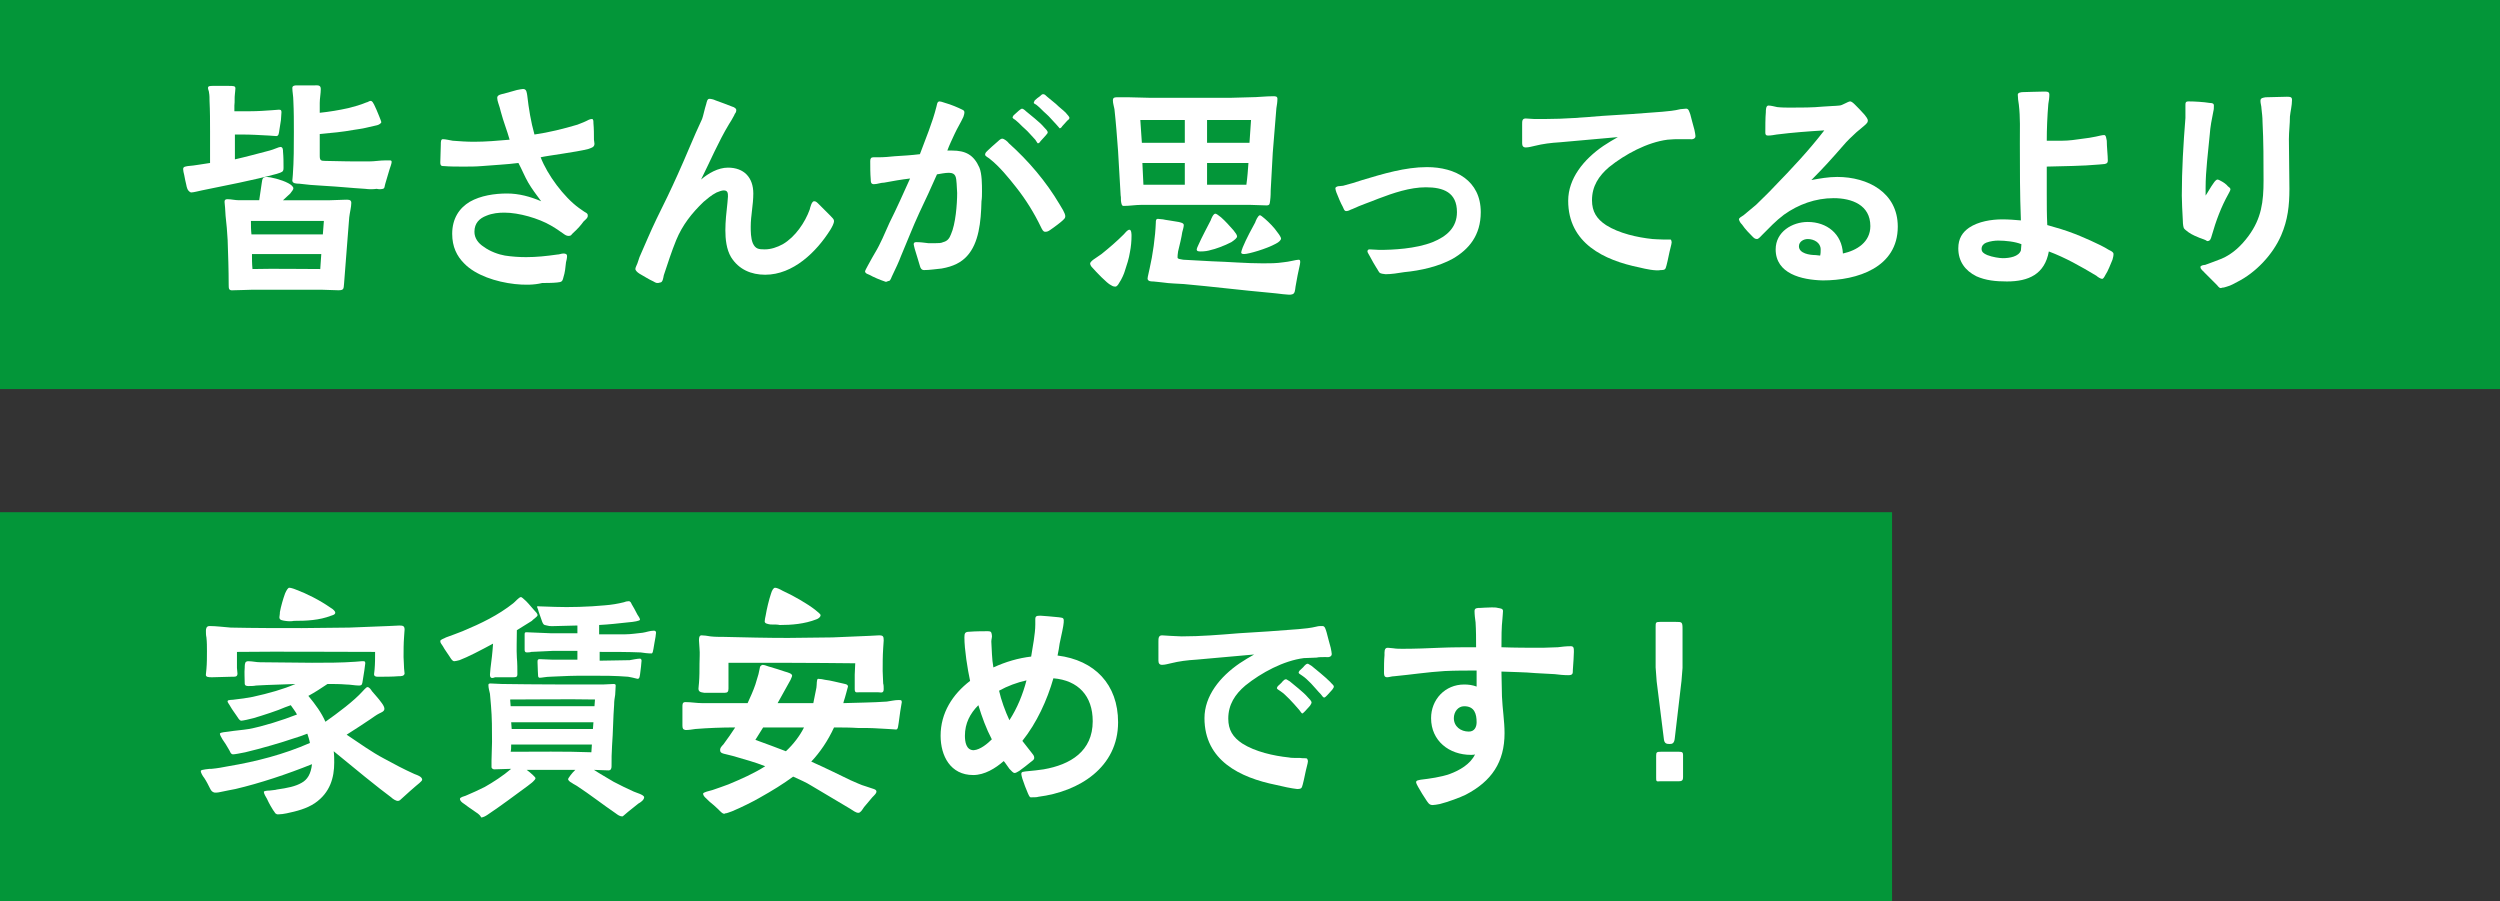 <?xml version="1.0" encoding="utf-8"?>
<!-- Generator: Adobe Illustrator 27.3.1, SVG Export Plug-In . SVG Version: 6.00 Build 0)  -->
<svg version="1.1" id="_レイヤー_2" xmlns="http://www.w3.org/2000/svg" xmlns:xlink="http://www.w3.org/1999/xlink" x="0px"
	 y="0px" viewBox="0 0 483.2 174.2" style="enable-background:new 0 0 483.2 174.2;" xml:space="preserve">
<rect x="0" y="0" width="483.2" height="174.2" fill="#333333" stroke="none"/>
<style type="text/css">
	.st0{fill:#039639;}
	.st1{fill:#FFFFFF;}
</style>
<g id="_レイヤー_1-2">
	<g>
		<rect class="st0" width="483.2" height="75.2"/>
		<rect y="99" class="st0" width="365.7" height="75.2"/>
		<g>
			<path class="st1" d="M36,35.7c-0.1-0.5-0.3-1.2-0.4-1.9c-0.1-0.4-0.2-0.8-0.2-1.1c0-0.5,0.4-0.5,0.9-0.6c1.4-0.1,2.8-0.4,4.3-0.6
				v-6.1c0-2,0-3.9-0.1-5.9c0-0.5,0-1.1-0.1-1.6c0-0.3-0.2-0.6-0.2-0.9c0-0.4,0.4-0.4,1.1-0.4H44c1.2,0,1.5,0,1.5,0.5
				c0,0.4-0.1,0.8-0.1,1.1c-0.1,0.7,0,1.4-0.1,2.2c0,0.3,0,0.7,0,1.1h3.1c1.4,0,2.8-0.1,4.2-0.2c0.4,0,0.9-0.1,1.3-0.1
				s0.5,0.1,0.5,0.5c0,0.5-0.1,1-0.1,1.5c-0.1,0.7-0.2,1.3-0.3,1.9s-0.1,1.2-0.6,1.2c-0.3,0-1.2-0.1-1.4-0.1c-2-0.1-3.4-0.2-5.2-0.2
				h-1.4v4.8c2.2-0.5,4.4-1.1,6.7-1.7c0.8-0.2,1.8-0.7,2.1-0.7c0.5,0,0.5,0.6,0.5,0.9c0.1,1.1,0.1,2.1,0.1,3.1c0,0.2,0,0.4-0.1,0.6
				c-0.1,0.3-0.9,0.5-1.2,0.6c-4.8,1.3-9.7,2.2-14.5,3.2c-0.5,0.1-1.6,0.4-2.1,0.4C36.2,36.9,36.1,36.2,36,35.7L36,35.7z M44.2,55
				c0-2.8-0.1-5.6-0.2-8.6c-0.1-1.6-0.2-3.1-0.4-4.7l-0.1-1.6c0-0.3-0.1-0.7-0.1-1.1c0-0.4,0.2-0.5,0.6-0.5c0.7,0,1.4,0.2,2.2,0.2
				c1.3,0,2.6,0,3.9,0c0.2-1.1,0.3-2.3,0.5-3.4c0.1-0.8,0.2-1.1,1-1.1c0.6,0,2.8,0.5,4.1,1.2c0.6,0.3,1,0.7,1,1c0,0.2-0.2,0.5-0.6,1
				c-0.4,0.4-0.9,0.8-1.4,1.3c1.1,0,2.1,0,3.2,0c1.9,0,3.9,0,5.9,0c0.9,0,2.1-0.1,2.9-0.1c0.5,0,1.2-0.1,1.2,0.6
				c0,0.8-0.3,1.9-0.4,2.8c-0.1,1.4-0.2,2.5-0.3,3.8c-0.2,3-0.5,6-0.7,9c-0.1,1,0,1.3-1.1,1.3c-1,0-2.2-0.1-3.1-0.1
				c-2.7,0-3.8,0-6.5,0c-1.9,0-5.4,0-7.2,0c-0.8,0-2.2,0.1-3.5,0.1C44.2,56.2,44.2,55.8,44.2,55L44.2,55z M62.4,45.3
				c0.1-0.9,0.1-1.7,0.2-2.6c-4.8,0-9.4,0-14.1,0c0,0.9,0,1.7,0.1,2.6H62.4L62.4,45.3z M61.9,52c0.1-1,0.1-2,0.2-2.9H48.7
				c0,0.9,0,1.9,0.1,2.9C53.2,51.9,57.5,52,61.9,52z M70.6,36.5c-3.2-0.2-4.7-0.4-8.2-0.6c-2-0.1-2.9-0.2-4.6-0.4
				c-0.4,0-1.3,0-1.3-0.6c0-0.3,0.1-0.7,0.1-1.1c0.2-2.7,0.2-5.6,0.2-8.3c0-2,0-4-0.1-6c0-0.9-0.2-1.8-0.2-2.5
				c0-0.4,0.4-0.5,0.8-0.5h3.6c0.5,0,1.1-0.1,1.1,0.7c0,0.9-0.2,1.8-0.2,2.7v1.9c1.9-0.2,3.7-0.5,5.5-0.9c1.2-0.3,2.3-0.6,3.5-1.1
				c0.2,0,0.6-0.3,0.8-0.3c0.4,0,0.5,0.4,0.7,0.7c0.2,0.4,0.7,1.5,1,2.3c0.2,0.5,0.4,1,0.4,1.1c0,0.2-0.4,0.5-0.8,0.6
				c-1.6,0.4-3,0.7-4.5,0.9c-2.2,0.4-4.3,0.6-6.6,0.8v4.2c0,0.9,0.2,1,1.1,1c3.2,0.1,5.5,0.1,8.4,0.1c1.1,0,2.1-0.2,3.2-0.2
				c0.3,0,0.6,0,0.8,0c0.2,0,0.4,0,0.4,0.3s-0.3,1.1-0.4,1.4c-0.3,0.9-0.5,1.8-0.8,2.7c-0.2,0.6-0.1,1-0.5,1.1
				c-0.5,0.1-0.7,0.1-1.2,0C72.1,36.6,71.3,36.6,70.6,36.5L70.6,36.5z"/>
			<path class="st1" d="M99.5,54.9c-3.6-0.4-7.6-1.7-9.8-4c-1.4-1.4-2.3-3.2-2.3-5.7c0-3,1.4-5,3.4-6.2c2.1-1.2,4.8-1.6,7.2-1.6
				c2.3,0,4.5,0.6,6.6,1.5c-0.9-1.2-1.8-2.4-2.5-3.6c-0.7-1.2-1.2-2.5-1.9-3.8c-2.3,0.3-4.8,0.4-7.1,0.6c-1.2,0.1-2.3,0.1-3.5,0.1
				s-2.7,0-3.8-0.1c-0.4,0-0.7,0-0.7-0.7l0.1-3.4c0-0.6,0-1.1,0.4-1.1c0.5,0,1.3,0.2,1.9,0.3c1.3,0.1,2.7,0.2,4.1,0.2
				c2.3,0,4.6-0.2,6.9-0.4c-0.5-1.8-1.2-3.5-1.7-5.4c-0.1-0.5-0.3-1.1-0.5-1.7c-0.1-0.3-0.2-0.7-0.2-1c0-0.6,0.9-0.7,1.3-0.8
				l2.5-0.7c0.5-0.1,1-0.2,1.2-0.2c0.7,0,0.7,0.7,0.8,1.2c0.3,2.6,0.7,5.1,1.4,7.6c2.8-0.4,5.6-1.1,8.3-1.9c0.2-0.1,1.1-0.4,1.7-0.7
				c0.2-0.1,0.7-0.4,1.1-0.4c0.3,0,0.3,0.4,0.3,0.8c0.1,1.1,0.1,2.2,0.1,3.2c0,0.2,0.1,0.5,0.1,0.8c0,0.7-0.7,0.8-1.2,1
				c-2.3,0.6-8,1.3-9.2,1.6c1.3,3.4,4.5,7.7,7.4,9.8l1,0.7c0.3,0.2,0.7,0.3,0.7,0.7c0.1,0.5-0.5,0.9-0.8,1.2
				c-0.5,0.7-1.1,1.4-2.1,2.3c-0.3,0.3-0.3,0.5-0.8,0.5c-0.4,0-0.7-0.2-1.1-0.5c-1-0.7-1.9-1.3-2.3-1.5c-2.4-1.4-6.2-2.5-9-2.5
				c-1.1,0-2.3,0.1-3.5,0.6c-1.3,0.5-2.3,1.4-2.3,3.1c0,1.2,0.7,2.2,1.8,2.9c1.2,0.9,2.9,1.5,4.1,1.7c1.3,0.2,2.7,0.3,4.1,0.3
				c2,0,3.9-0.2,6-0.5c0.4,0,0.8-0.2,1.2-0.2c0.4,0,0.7,0.1,0.7,0.5s-0.1,0.8-0.2,1.2c-0.1,1-0.2,2-0.5,2.9c-0.2,0.9-0.4,0.9-1.2,1
				c-0.8,0.1-2.4,0.1-2.9,0.1C103.2,55.1,101.3,55.1,99.5,54.9L99.5,54.9z"/>
			<path class="st1" d="M126.3,54.4c-0.9-0.4-1.8-1-2.7-1.5c-0.5-0.3-0.8-0.7-0.8-0.9c0-0.3,0.3-0.8,0.4-1.1l0.4-1.2
				c1.1-2.5,2.1-4.9,3.3-7.4c1.4-2.8,2.8-5.7,4.1-8.6c1.6-3.5,3-7.1,4.7-10.7c0.2-0.5,0.5-2,0.8-2.9c0.1-0.4,0.2-1,0.6-1
				c0.3,0,0.8,0.1,1.2,0.3c1.1,0.4,2.2,0.8,3.2,1.2c0.4,0.1,0.9,0.4,0.8,0.8c0,0.4-0.3,0.5-0.4,0.9c-0.3,0.6-0.8,1.4-1,1.7
				c-2.1,3.5-3.6,7.1-5.4,10.7c1.4-1.2,3.3-2.3,5.2-2.3c3.1,0,4.9,1.9,4.9,5c0,2.2-0.5,4.3-0.5,6.4c0,0.9,0,2.2,0.4,3.2
				c0.5,1.1,1.1,1.2,2.3,1.2s2.4-0.4,3.5-1c2.4-1.4,4.3-4.2,5.2-6.7c0.1-0.4,0.4-1.7,0.9-1.6c0.3,0,0.5,0.2,0.9,0.6l2.2,2.2
				c0.4,0.4,0.7,0.7,0.7,1c0,0.5-0.4,1.2-0.7,1.7c-2.7,4.3-7.2,8.7-12.6,8.7c-2.7,0-5.1-1-6.6-3.4c-0.9-1.5-1.1-3.5-1.1-5.2
				s0.2-3.5,0.4-5.3c0-0.4,0.1-0.8,0.1-1.2c0-0.6,0-1.2-0.8-1.2c-0.4,0-0.9,0.2-1.4,0.4c-1,0.5-1.9,1.3-2.5,1.8
				c-2.3,2.2-4.1,4.5-5.3,7.4c-0.9,2.2-1.6,4.4-2.4,6.8c-0.1,0.5-0.2,1.4-0.7,1.4C127,54.8,126.8,54.7,126.3,54.4L126.3,54.4z"/>
			<path class="st1" d="M171,54.4c-0.9-0.3-2.1-0.8-3-1.3c-0.5-0.2-0.8-0.3-0.8-0.7c0.1-0.2,0.2-0.5,0.5-1c0.5-0.9,1.2-2.2,1.4-2.5
				c1.1-1.8,1.9-3.8,2.8-5.8c1.4-2.8,2.7-5.7,4-8.6c-1.7,0.2-3.4,0.5-5,0.8c-0.7,0-1.3,0.3-2,0.3c-0.6,0-0.6-0.5-0.6-0.9
				c-0.1-1.1-0.1-2.5-0.1-3.6c0-0.5,0.2-0.7,0.6-0.7c0.3,0,0.6,0,1,0c1.1,0,2.1-0.1,3.1-0.2c1.7-0.1,3.3-0.2,4.9-0.4
				c1.1-3,2.4-6,3.2-9.2c0.1-0.3,0.1-1,0.6-1c0.1,0,0.6,0.1,1.1,0.3c1.1,0.3,2.5,0.9,3.3,1.3c0.2,0.1,0.4,0.2,0.4,0.5
				s-0.1,0.6-0.2,0.9c-0.5,1.1-1.2,2.2-1.7,3.3c-0.5,1.1-1,2.1-1.4,3.2c0.3,0,0.6,0,0.9,0c2.6,0,4.2,0.8,5.3,3.3
				c0.5,1.2,0.5,3.3,0.5,4.6c0,0.6,0,1.3-0.1,1.9c-0.1,4-0.5,8.1-2.8,10.6c-1.1,1.2-2.6,2-4.9,2.4c-1.1,0.1-2.3,0.3-3.4,0.3
				c-0.5,0-0.7-0.4-0.8-0.8c-0.2-0.8-0.7-2.2-1-3.3c-0.1-0.4-0.2-0.8-0.2-0.9c0-0.3,0.2-0.4,0.5-0.4c0.8,0,1.5,0.1,2.3,0.2
				c0.5,0,1,0,1.5,0s1,0,1.4-0.2c0.8-0.2,1.2-0.7,1.5-1.5c0.9-2,1.2-5.8,1.2-8c0-0.6-0.1-1.2-0.1-1.8c-0.1-1.2-0.1-2.1-1.5-2.1
				c-0.8,0-1.6,0.2-2.3,0.3c-1.1,2.5-2.2,4.9-3.4,7.4c-1.3,2.8-2.4,5.7-3.6,8.5c-0.2,0.6-1.1,2.6-1.7,3.8c-0.1,0.2-0.3,0.9-0.6,0.9
				S171.4,54.6,171,54.4L171,54.4z M201.2,43.9c-1.3-2.7-2.9-5.3-4.8-7.7c-1.5-1.9-3.2-4-5.1-5.5c-0.2-0.2-0.9-0.5-0.9-0.8
				c0-0.4,0.3-0.6,0.6-0.9s1.2-1.1,1.9-1.7c0.3-0.3,0.6-0.5,0.8-0.5c0.4,0,1.1,0.6,1.3,0.9c3.8,3.4,7.2,7.4,9.8,11.8
				c0.3,0.5,1.1,1.7,1.1,2.3c0,0.4-0.3,0.6-0.5,0.8c-0.3,0.3-1.6,1.3-2.5,1.9c-0.3,0.2-0.5,0.3-0.9,0.3S201.4,44.3,201.2,43.9
				L201.2,43.9z M200.1,27c-0.6-0.6-1.4-1.6-2-2.1c-0.7-0.6-1.1-1.1-1.6-1.5c-0.4-0.4-0.7-0.4-0.8-0.7c0-0.1,0.1-0.2,0.2-0.4
				c0.3-0.3,0.7-0.6,1-0.9c0.2-0.2,0.4-0.3,0.6-0.4c0.2,0,0.5,0.2,0.8,0.5c0.5,0.4,1.1,0.9,1.7,1.4c0.7,0.6,1.3,1.1,1.8,1.7
				c0.3,0.3,0.7,0.7,0.7,1c0,0.2-0.2,0.3-0.4,0.6l-1,1.1c-0.1,0.2-0.3,0.4-0.5,0.4C200.5,27.7,200.4,27.4,200.1,27L200.1,27z
				 M204.2,24.1c-0.6-0.6-1.4-1.6-2-2.1c-0.7-0.6-1.1-1.1-1.6-1.5c-0.4-0.4-0.7-0.4-0.8-0.6c0-0.1,0.1-0.3,0.2-0.5
				c0.3-0.3,0.7-0.6,1-0.8c0.2-0.2,0.4-0.4,0.6-0.4c0.3,0,0.5,0.2,0.8,0.5c0.5,0.4,1.1,0.9,1.7,1.4c0.7,0.7,1.3,1.1,1.9,1.7
				c0.2,0.3,0.7,0.7,0.7,1c0,0.1-0.1,0.3-0.4,0.5l-1,1.1c-0.1,0.2-0.3,0.4-0.5,0.4C204.7,24.7,204.5,24.4,204.2,24.1L204.2,24.1z"/>
			<path class="st1" d="M214.7,55.1c-0.7-0.3-2.9-2.6-3.5-3.3c-0.2-0.2-0.5-0.5-0.5-0.9c0-0.1,0.2-0.4,0.6-0.7l1.6-1.1
				c1.5-1.2,3-2.5,4.3-3.8c0.2-0.2,0.7-0.9,1.1-0.9c0.4,0,0.4,0.9,0.4,1.2c0,1-0.1,2.1-0.3,3.1c-0.2,1.3-0.6,2.5-1,3.7
				c-0.1,0.4-0.6,1.6-1.1,2.3c-0.2,0.4-0.5,0.7-0.7,0.7C215.1,55.4,214.9,55.2,214.7,55.1L214.7,55.1z M216.7,39.1
				c-0.1-0.4,0-1-0.1-1.3c-0.2-2.9-0.3-5.7-0.5-8.6c-0.2-2.7-0.4-5.4-0.7-8.1c-0.1-0.6-0.3-1.1-0.3-1.7s0.4-0.6,0.9-0.6
				c0.7,0,1.4,0,2.1,0c1.3,0,2.7,0.1,4,0.1h9c2.3,0,4.6,0,6.9,0c1.2,0,2.4-0.1,3.6-0.1c1.5,0,3-0.2,4.5-0.2c0.4,0,0.8,0,0.8,0.5
				c0,0.6-0.1,1.2-0.2,1.8l-0.7,8.6c-0.1,2.4-0.3,4.9-0.4,7.3c0,0.2,0,1.2-0.1,1.9c-0.1,0.6,0,1-0.7,1c-1,0-2.1-0.1-3.1-0.1
				c-2.1,0-8.4,0-10.5,0h-10.7c-1,0-2.2,0.2-3.3,0.2C216.8,39.8,216.8,39.5,216.7,39.1L216.7,39.1z M229,27.6v-4.4h-8.6
				c0.1,1.5,0.2,3,0.3,4.4H229z M229,35.7v-4.2h-8.2c0.1,1.4,0.1,2.8,0.2,4.2C223.6,35.7,226.4,35.7,229,35.7z M245.6,56.6
				c-5.6-0.5-11.2-1.2-16.8-1.7c-1.3-0.1-2.7-0.1-4-0.3c-0.6-0.1-1.2-0.1-1.9-0.2c-0.4,0-1,0-1.1-0.5c0-0.4,0.3-1.4,0.4-2
				c0.6-2.6,1.1-6.1,1.2-8.9c0-0.3,0-0.7,0.4-0.7c0.3,0,0.7,0.1,1,0.1c0.3,0.1,2,0.3,3,0.5c0.4,0.1,1,0.2,1,0.6s-0.2,1-0.3,1.4
				c-0.1,0.8-0.5,2.5-0.8,3.7c-0.1,0.5-0.1,1-0.1,1.1c-0.1,0.4,0.7,0.4,1.1,0.5c1.9,0.1,3.7,0.2,5.5,0.3c3.3,0.1,6.6,0.4,9.9,0.4
				c1.3,0,2.6,0,3.9-0.2c1.2-0.1,2.5-0.5,3-0.5c0.3,0,0.3,0.2,0.3,0.5c0,0.4-0.3,1.4-0.5,2.5c-0.1,0.7-0.3,1.5-0.4,2.2
				s-0.1,1.4-0.7,1.5C249.2,57.1,247,56.7,245.6,56.6L245.6,56.6z M231.3,48.2c0-0.1,0.1-0.4,0.3-0.8c0.6-1.4,2.1-4.2,2.4-4.8
				c0.1-0.3,0.5-1.3,0.9-1.3c0.2,0,0.6,0.3,1.1,0.7c0.8,0.7,1.7,1.7,2.4,2.5c0.4,0.5,0.7,0.9,0.7,1.2s-0.5,0.7-1.1,1.1
				c-1.3,0.7-3.3,1.4-3.9,1.5c-0.6,0.2-1.3,0.3-2,0.3C231.7,48.6,231.3,48.6,231.3,48.2L231.3,48.2z M241.5,27.6
				c0.1-1.4,0.2-2.9,0.3-4.4c-3.6,0-5.6,0-8.5,0v4.4H241.5L241.5,27.6z M240.9,35.7c0.2-1.4,0.3-2.8,0.4-4.2h-8v4.2
				C235.8,35.7,238.3,35.7,240.9,35.7L240.9,35.7z M239.9,48.8c0-0.1,0.1-0.5,0.3-1c0.6-1.5,2-4.1,2.4-4.8c0.1-0.3,0.5-1.3,0.9-1.4
				c0.2,0,0.5,0.3,1,0.7c0.8,0.7,1.8,1.7,2.4,2.6c0.4,0.5,0.7,1,0.7,1.2c0,0.3-0.4,0.7-1,1c-1.8,1-5.3,2-6.1,2
				C240.3,49.1,239.9,49.1,239.9,48.8z"/>
			<path class="st1" d="M266.8,52.8c-0.3-0.1-0.5-0.7-0.8-1.1c-0.4-0.6-0.7-1.2-1.2-2.1c-0.2-0.4-0.5-0.8-0.5-1
				c0-0.3,0.2-0.4,0.4-0.4c0.7,0,1.3,0.1,1.9,0.1c2.6,0,7-0.2,10.3-1.5c2.7-1.1,4.7-2.8,4.7-5.8c0-3.8-2.6-4.8-6-4.8
				c-3.1,0-6.3,1.1-9.2,2.2c-1.7,0.7-3.3,1.2-5,2c-0.4,0.1-0.7,0.4-1.2,0.4c-0.4,0-0.5-0.5-0.7-0.9c-0.3-0.5-0.9-1.9-1.2-2.7
				c-0.1-0.3-0.2-0.6-0.2-0.8s0.2-0.3,0.5-0.4c0.3,0,0.8-0.1,1-0.1c1.2-0.3,2.5-0.7,3.7-1.1c4-1.2,8.3-2.5,12.5-2.5
				c5.5,0,10.4,2.6,10.4,8.7c0,4.5-2.3,7.2-5.4,9c-2.7,1.5-6.2,2.3-9.4,2.6c-1.2,0.2-2.5,0.4-3.6,0.4
				C267.1,52.9,267,52.9,266.8,52.8z"/>
			<path class="st1" d="M316.9,51.7c-6.9-1.4-13.8-4.7-13.8-12.9c0-4.3,3-8,6.8-10.6c0.9-0.6,1.9-1.2,2.8-1.7
				c-3.7,0.3-7.5,0.7-11.2,1c-1.7,0.1-3.3,0.3-4.9,0.7c-0.5,0.1-1.1,0.3-1.7,0.3c-0.5,0-0.7-0.3-0.7-0.8V24c0-0.6,0-1.1,0.7-1.1
				c0.5,0,1.1,0.1,1.6,0.1c0.7,0,1.4,0,2.2,0c3.7,0,7.3-0.3,11-0.6c3.8-0.2,7.7-0.5,11.6-0.8c1.1-0.1,2.3-0.2,3.5-0.5
				c0.3,0,0.8-0.1,1.1-0.1c0.5,0,0.6,0.6,0.8,1.1c0.2,0.7,0.5,2,0.8,3c0.1,0.5,0.2,1,0.2,1.2c0,0.5-0.5,0.7-1.2,0.6
				c-0.6,0-1.4,0-1.7,0c-0.8,0-1.6,0-2.5,0.1c-3.9,0.5-8.2,2.8-11.3,5.3c-2,1.7-3.3,3.7-3.3,6.4c0,2.2,0.9,3.6,2.7,4.8
				c2.5,1.6,6.1,2.4,9,2.7c0.3,0,1.3,0.1,2.2,0.1c0.7,0,0.9,0,1.3,0c0.1,0,0.2,0.4,0.2,0.5c0,0.2-0.1,0.6-0.2,1
				c-0.3,1.1-0.5,2.4-0.8,3.5c-0.2,0.7-0.2,0.9-1.1,0.9C320,52.4,318.1,52,316.9,51.7L316.9,51.7z"/>
			<path class="st1" d="M343.2,48.2c0-3.4,3.2-5.3,6.2-5.3c3.7,0,6.6,2.3,6.8,6.1c2.7-0.6,5.3-2.2,5.3-5.3c0-4.1-3.6-5.4-7.1-5.4
				s-6.8,1.2-9.6,3.2c-1.6,1.2-2.8,2.5-4.2,3.9c-0.2,0.2-0.7,0.8-1,0.8c-0.4,0-0.6-0.2-0.9-0.5c-0.5-0.5-1.4-1.4-2-2.3
				c-0.3-0.3-0.5-0.6-0.6-1c0-0.3,0.6-0.6,0.9-0.8c1-0.8,2-1.7,2.4-2c1.2-1.2,2.4-2.3,3.5-3.5c3.4-3.5,6.7-7,9.7-10.9
				c-3.2,0.2-6,0.4-9.2,0.8c-0.6,0.1-1.1,0.2-1.7,0.2c-0.4,0-0.5-0.2-0.5-0.6c0-1,0-2.9,0.1-3.9c0-0.4,0-1.3,0.5-1.3
				s1.2,0.2,1.7,0.3c0.9,0.1,1.8,0.1,2.6,0.1c2.1,0,4.2,0,6.3-0.2c1-0.1,2.3-0.1,3.1-0.2c0.3,0,0.7-0.2,1.1-0.4
				c0.4-0.2,0.8-0.4,1-0.4s0.5,0.2,0.9,0.6c0.5,0.5,1.3,1.3,1.9,2c0.2,0.3,0.7,0.8,0.6,1.2c0,0.4-0.6,0.8-0.8,1
				c-1,0.8-1.8,1.5-2.7,2.4c-0.4,0.4-0.9,0.9-1.3,1.4c-2,2.3-3.7,4.2-6.1,6.6c1.6-0.3,3.3-0.6,5-0.6c5.9,0,11.7,3,11.7,9.6
				c0,7.9-7.8,10.4-14.5,10.4C348.2,54.1,343.2,52.9,343.2,48.2L343.2,48.2z M351.8,49.4c0.1-0.4,0.1-0.8,0.1-1.2c0-1.3-1.3-2-2.5-2
				c-0.8,0-1.7,0.5-1.7,1.4c0,1.4,2.1,1.7,3.2,1.7L351.8,49.4L351.8,49.4z"/>
			<path class="st1" d="M382,53.4c-2.2-1.1-3.5-2.9-3.5-5.4c0-1.9,0.8-3.1,2.1-4c1.8-1.2,4.3-1.6,6.4-1.6c1.2,0,2.5,0.1,3.6,0.2
				c-0.2-5-0.2-9.9-0.2-14.9c0-2.5,0.1-5-0.2-7.5c-0.1-0.5-0.2-1.4-0.2-1.9c0-0.4,0.6-0.5,1.1-0.5c1,0,2.4-0.1,3.9-0.1
				c0.7,0,1.1,0,1.1,0.6s-0.1,1.2-0.2,1.8c-0.2,2.4-0.3,4.8-0.3,7.1c1,0,1.9,0,2.9,0c1.4,0,2.7-0.2,4.1-0.4c0.8-0.1,1.6-0.2,2.5-0.4
				c0.5-0.1,1.2-0.3,1.6-0.3s0.4,0.8,0.5,1.1c0,1.2,0.2,2.9,0.2,3.8c0,0.4-0.1,0.6-0.6,0.7l-1.1,0.1c-3.3,0.3-6.7,0.3-10.1,0.4
				c0,1.8,0,3.6,0,5.4c0,2,0,3.9,0.1,5.9c1.8,0.5,3.5,1,5.3,1.7c0.8,0.3,4.9,2,6.6,3.1c0.4,0.2,0.9,0.4,0.9,0.8s-0.1,0.7-0.2,1.1
				c-0.4,0.9-0.8,2.1-1.4,3c-0.2,0.4-0.4,0.7-0.6,0.7c-0.3,0-0.9-0.4-1.1-0.6c-3-1.8-6-3.5-9.2-4.7c-0.8,4.4-3.9,5.8-8.1,5.8
				C385.7,54.4,383.8,54.2,382,53.4L382,53.4z M390.6,48.4c0-0.1,0.1-1.1,0.1-1.2c-1.2-0.5-3.1-0.7-4.5-0.7c-0.6,0-1.5,0.1-2.3,0.4
				c-0.5,0.2-0.9,0.6-0.9,1.2s0.4,0.9,1.1,1.2c1,0.4,2.4,0.6,3,0.6C388.4,49.9,390.2,49.6,390.6,48.4L390.6,48.4z"/>
			<path class="st1" d="M425.2,46c-0.5-0.2-1.5-0.6-2.2-1.1c-0.4-0.3-0.8-0.6-0.9-0.8s-0.2-0.8-0.2-1.4c-0.1-1.6-0.2-4.1-0.2-4.9
				c0-5,0.3-10,0.7-15c0-0.4,0-1.8,0-2.5c0-0.4,0-0.7,0.6-0.7c1.1,0,2.9,0.1,4.1,0.3c0.5,0,0.8,0.1,0.8,0.5c0,0.3,0,0.8-0.1,1.1
				c-0.3,1.5-0.6,3-0.7,4.5c-0.3,3.4-0.8,6.9-0.8,10.3c0,0.5,0,1,0,1.5c0.3-0.4,1-1.7,1.6-2.5c0.2-0.3,0.5-0.6,0.7-0.6
				c0.1,0,0.4,0.1,0.7,0.3c0.4,0.2,1,0.6,1.3,1c0.2,0.2,0.5,0.3,0.5,0.6c0,0.2-0.3,0.7-0.4,0.9c-1.4,2.5-2.4,5.2-3.2,8
				c-0.2,0.7-0.3,1.1-0.9,1.1C426.2,46.3,425.7,46.2,425.2,46L425.2,46z M428.5,55.1l-2.4-2.4c-0.2-0.3-0.8-0.6-0.8-1.1
				c0-0.3,0.7-0.4,0.9-0.4c1.1-0.4,2.2-0.8,3.2-1.2c2.1-0.9,3.8-2.5,5.2-4.4c2.5-3.4,2.9-6.6,2.9-10.7c0-3.8,0-7.6-0.2-11.4
				c0-0.8-0.1-1.6-0.2-2.5c0-0.5-0.2-1-0.2-1.5c0-0.6,0.5-0.6,1-0.7c1.3,0,2.8-0.1,4.1-0.1c0.6,0,1,0,1,0.6c0,1.1-0.3,2.2-0.4,3.2
				c0,1.5-0.2,2.9-0.2,4.4c0,3.2,0.1,6.4,0.1,9.6s-0.3,6-1.6,9c-1.6,3.7-4.9,7.2-8.5,9c-0.4,0.2-1.2,0.7-2,0.9
				c-0.3,0.1-0.6,0.2-0.9,0.2C429.1,55.8,428.9,55.6,428.5,55.1L428.5,55.1z"/>
			<path class="st1" d="M52.8,156.6c-0.2-0.3-0.8-1.3-1.2-2.2c-0.2-0.4-0.6-0.9-0.6-1.4c0.1-0.1,0.5-0.2,1.1-0.2
				c0.6-0.1,1.2-0.1,1.4-0.2c2.1-0.3,3.6-0.6,4.8-1.3c1.1-0.6,1.8-1.7,2-3.6c-4.7,1.9-10.1,3.7-14.8,4.8c-0.6,0.1-2,0.4-3,0.6
				c-0.4,0.1-0.8,0.1-1,0.1c-0.5-0.1-0.7-0.4-0.9-0.8c-0.3-0.6-0.7-1.4-1.1-2c-0.4-0.5-0.7-1.1-0.7-1.4c0.1-0.2,0.4-0.2,0.9-0.3
				s1-0.1,1.2-0.1c1.1-0.1,2.2-0.3,3.2-0.5c5.4-0.9,10.8-2.3,15.8-4.5c-0.1-0.6-0.3-1.2-0.5-1.8c-1,0.4-1.9,0.7-2.9,1
				c-1.7,0.6-6.1,1.9-9.1,2.6c-1,0.2-2,0.4-2.4,0.4c-0.5-0.1-0.5-0.6-0.8-1c-0.4-0.7-0.7-1.2-1.2-1.9c-0.2-0.4-0.5-0.8-0.5-1.1
				c0.1-0.3,1.2-0.3,1.7-0.4c1.2-0.2,2.7-0.3,3.9-0.5c2.7-0.5,6.5-1.7,9.3-2.8c-0.3-0.6-0.8-1.2-1.2-1.8l-1.1,0.4
				c-1.3,0.6-4.4,1.6-6.1,2.1c-0.7,0.2-2.1,0.5-2.4,0.5c-0.4-0.1-0.6-0.6-0.9-1c-0.4-0.6-0.8-1.1-1.2-1.8c-0.2-0.4-0.6-0.8-0.5-1
				c0-0.3,1.1-0.2,1.4-0.3c1.1-0.1,2.3-0.3,3.4-0.5c3.2-0.7,6-1.5,8.3-2.5c-1.9,0.1-3.7,0.1-5.6,0.2c-0.7,0-1.3,0.1-2,0.1
				c-0.5,0.1-1,0.1-1.5,0.1c-0.4,0-0.7-0.1-0.7-0.5c0-1-0.1-2.1,0-3.1c0-0.3,0-1,0.3-1.1c0.1-0.1,0.3-0.1,0.4-0.1
				c0.8,0,1.5,0.2,2.3,0.2c3.3,0,6.7,0.1,10,0.1c2.8,0,5.7,0,8.4-0.2c0.4,0,0.8-0.1,1.2-0.1c0.4,0,0.7-0.1,0.7,0.4
				c0,0.3-0.3,2.2-0.5,3.4c-0.1,0.6-0.1,0.9-0.7,0.9c-0.8,0-1.7-0.2-2.5-0.2c-1.2-0.1-2.4-0.1-3.6-0.1c-1.2,0.8-2.4,1.6-3.7,2.3
				c1.4,1.7,2.5,3.2,3.3,5c2.4-1.7,5.5-4,7.2-5.9c0.1-0.1,0.7-0.8,0.9-0.8c0.4,0,0.7,0.5,0.9,0.8c0.3,0.4,1.2,1.3,1.9,2.3
				c0.3,0.4,0.5,0.8,0.5,1.1c0,0.5-0.6,0.7-1,0.9c-0.6,0.3-1.1,0.7-1.7,1.1c-1.5,1-3,2-4.6,3c2.4,1.6,4.9,3.4,7.2,4.6
				c2,1.1,3.9,2.1,5.9,3c0.5,0.2,1.5,0.5,1.5,1.1c0,0.3-1,1-1.2,1.2c-0.5,0.4-1.7,1.5-2.7,2.4c-0.3,0.3-0.5,0.5-0.8,0.5
				c-0.4,0-1-0.4-1.3-0.7c-2.2-1.6-7.6-6-11.1-8.9c0.1,0.7,0.1,1.5,0.1,2.2c0,2.9-0.8,5.8-3.7,7.8c-1.6,1.1-3.6,1.6-5.5,2
				c-0.4,0.1-1.2,0.2-1.6,0.2c-0.2,0-0.3,0-0.4-0.1C53.2,157.3,53,156.8,52.8,156.6L52.8,156.6z M39.8,130.3c0-0.3,0.1-0.7,0.1-1
				c0.1-1.1,0.1-2.3,0.1-3.4c0-0.9,0-1.8-0.1-2.7c-0.1-0.4-0.1-0.9-0.1-1.3s0.1-0.9,0.7-0.9c1.3,0,2.7,0.2,4.1,0.3
				c4.6,0.1,9.1,0.1,13.7,0.1c3.1,0,6.1-0.1,9.2-0.1c2.5-0.1,5.1-0.2,7.6-0.3c0.7,0,1.4-0.1,2.1-0.1s1,0.1,1,0.8
				c0,0.4-0.1,0.9-0.1,1.4c-0.1,1.3-0.1,2.6-0.1,3.9c0,0.7,0.1,1.4,0.1,2.2c0,0.3,0.1,0.7,0.1,1c-0.1,0.5-0.7,0.5-1.2,0.5
				c-1.1,0.1-2.9,0.1-4,0.1c-0.4,0-0.7-0.1-0.7-0.5c0-0.3,0.1-0.6,0.1-0.9c0.1-1.1,0.1-2.3,0.1-3.4c-8.9,0-17.9-0.1-26.7,0v3.1
				c0,0.4,0.1,0.7,0.1,1.1c0,0.7-0.6,0.6-1.2,0.6c-1.2,0-2.5,0.1-3.7,0.1C40.3,130.9,39.7,130.9,39.8,130.3L39.8,130.3z M55.1,120
				c-0.5-0.1-1.1-0.1-1.1-0.7c0-0.2,0.1-0.5,0.1-1c0.2-1.1,0.6-2.5,1-3.6c0.3-0.7,0.6-1.1,0.8-1.1c0.2,0,0.7,0.1,1.4,0.4
				c1.9,0.7,4.5,2,6.5,3.4c0.7,0.4,1,0.8,1,1c0,0.4-0.5,0.5-0.8,0.6c-2.3,0.9-4.8,1-7.2,1C56.4,120.1,55.7,120.1,55.1,120z"/>
			<path class="st1" d="M94.7,130.4c0-0.4,0.1-0.8,0.1-1.2c0.2-1.5,0.4-3.2,0.5-4.8c-2.4,1.3-4.9,2.6-6.5,3.2
				c-0.4,0.1-0.8,0.2-1,0.2c-0.4,0-0.7-0.6-0.9-0.9c-0.1-0.2-1-1.4-1.3-2c-0.3-0.5-0.5-0.6-0.5-1c0-0.3,0.8-0.5,1.1-0.7
				c1.1-0.4,2.2-0.8,3.2-1.2c3.6-1.5,6.9-3.1,9.8-5.4c0.3-0.2,1.1-1.2,1.5-1.2c0.1,0,0.5,0.3,1,0.8c0.6,0.6,1.3,1.5,1.6,1.8
				c0.2,0.2,0.6,0.6,0.6,0.9s-1,0.9-1.1,1.1c-0.7,0.4-1.7,1.1-2.9,1.8c0,1.8-0.1,3.7,0,5.3c0.1,1.1,0.1,2.2,0.1,3.2
				c0,0.6-0.3,0.6-0.9,0.6h-3.4C95.2,131.1,94.7,131.2,94.7,130.4L94.7,130.4z M92,157c-0.9-0.6-2-1.4-2.4-1.7
				c-0.3-0.2-0.7-0.5-0.7-0.9c0-0.3,0.8-0.5,1.1-0.6c1.2-0.5,2.5-1.1,3.7-1.7c1.6-0.9,3.6-2.2,5.1-3.5c-1.2,0-2.1,0.1-3.3,0.1
				c-0.2,0-0.5-0.2-0.5-0.4V147c0-1.2,0.1-2.4,0.1-3.6c0-2.4,0-4.7-0.2-7c-0.1-0.8-0.1-1.5-0.2-2.3c-0.1-0.5-0.3-1.1-0.3-1.7
				c0-0.2,0.1-0.3,0.4-0.3c0.7,0,1.5,0.1,2.2,0.1c6.5,0.1,13,0.1,19.5,0.1c0.7,0,1.4-0.1,2.1-0.1c0.3,0,0.4,0.1,0.4,0.3
				c0,0.6-0.1,1.3-0.1,1.8c-0.1,0.6-0.2,1.2-0.2,1.9c-0.2,2.6-0.2,5.3-0.4,7.9c-0.1,1.5-0.1,2.5-0.1,4c0,0.4-0.1,0.8-0.6,0.8
				c-0.9,0-1.9-0.1-2.8-0.1c1.2,0.8,2.5,1.5,3.8,2.3c1.3,0.7,2.6,1.3,3.9,1.9c0.4,0.2,2,0.6,2,1.1s-0.7,1-1.1,1.2l-2,1.6
				c-0.5,0.4-1,0.9-1.1,0.9c-0.5,0-0.9-0.3-1.3-0.6c-2.5-1.7-4.9-3.6-7.5-5.3c-0.1-0.1-0.6-0.3-1-0.6c-0.4-0.2-0.7-0.5-0.7-0.7
				c0-0.1,0.2-0.4,0.5-0.8c0.2-0.3,0.6-0.7,0.9-1h-9.4c0.4,0.3,0.9,0.7,1.2,1c0.3,0.3,0.5,0.5,0.5,0.6c0,0.2-0.2,0.4-0.5,0.7
				s-0.8,0.6-1,0.8c-2.6,1.9-5.1,3.8-7.8,5.6c-0.3,0.2-0.8,0.5-1.2,0.5C92.9,157.7,92.5,157.3,92,157L92,157z M114.9,136.5l0.1-1.3
				c-5.4-0.1-10.9,0-16.4,0l0.1,1.3H114.9L114.9,136.5z M114.6,140.9l0.1-1.3H98.8l0.1,1.3H114.6z M114.4,143.9H98.8
				c0,0.5,0,1-0.1,1.4c5.2,0,10.4-0.1,15.6,0.1L114.4,143.9z M121.4,130.8c-2.5-0.2-4.7-0.2-7.1-0.2c-1.9,0-3.9,0-5.7,0.1
				c-0.8,0-1.6,0.1-2.3,0.1s-1.6,0.2-2,0.2c-0.2,0-0.3-0.2-0.3-0.4c0-0.4-0.1-1.4-0.1-2.4c0-0.4-0.1-0.8,0.4-0.8
				c0.8,0,1.6,0.1,2.4,0.1h4.9v-1.7h-4.7c-1.4,0.1-2.7,0.1-4.2,0.2c-0.3,0.1-0.6,0.1-0.9,0.1s-0.4-0.2-0.4-0.5v-2.9
				c0-0.3,0-0.5,0.3-0.5c0.8,0,1.5,0.1,2.4,0.1c0.8,0,1.6,0.1,2.4,0.1h5.1v-1.5c-1.3,0-2.6,0.1-3.9,0.1c-0.7,0-1.4,0.1-2-0.1
				c-0.7-0.1-0.7-0.3-0.9-0.7c-0.2-0.6-0.5-1.4-0.7-2c-0.1-0.5-0.3-0.8-0.3-0.9c0-0.2,0.3-0.1,0.5-0.1l3,0.1c2.7,0.1,6.5,0,9.6-0.3
				c1.3-0.1,2.5-0.3,3.7-0.6c0.2-0.1,0.6-0.2,0.9-0.2c0.4,0,0.5,0.4,0.6,0.6c0.2,0.3,0.7,1.2,1.1,2c0.2,0.3,0.5,0.7,0.5,1
				c-0.1,0.2-1.1,0.4-2.4,0.5c-1.8,0.2-3.6,0.4-5.5,0.5v1.8h5.1c1.1,0,2.2-0.2,3.3-0.3c0.7-0.1,1.4-0.4,2.2-0.4
				c0.2,0,0.4,0.1,0.4,0.4c0,0.2-0.1,0.5-0.1,0.8c-0.1,0.7-0.3,1.5-0.4,2.3c-0.1,0.4-0.1,0.9-0.4,0.9c-0.7,0-1.4-0.1-2.1-0.2
				c-2.3-0.1-5.2-0.1-7.9-0.1v1.7c2,0,3.9-0.1,5.8-0.1c0.6-0.1,1.5-0.3,2-0.3c0.2,0,0.3,0.2,0.3,0.4c0,0.3-0.1,0.7-0.1,1.1
				c-0.1,0.7-0.1,0.9-0.2,1.6c-0.1,0.5-0.1,0.8-0.5,0.8C122.5,131,121.9,130.9,121.4,130.8L121.4,130.8z"/>
			<path class="st1" d="M138.8,156.4c-0.5-0.5-1.1-1-1.6-1.4c-0.7-0.7-1.3-1.1-1.3-1.6c0-0.2,0.5-0.3,0.7-0.4l1.1-0.3
				c1.1-0.4,2.1-0.7,3.1-1.1c2.4-1,4.9-2.1,7.1-3.5c-2-0.8-3.9-1.3-6.3-2c-1.4-0.4-2.4-0.4-2.4-1c-0.1-0.5,0.3-0.9,0.6-1.2
				c0.8-1.1,1.6-2.2,2.3-3.3c-2.6,0-5.2,0.1-7.7,0.3c-0.6,0.1-1.3,0.2-1.9,0.2c-0.5-0.1-0.6-0.3-0.6-0.9v-3.6c0-0.5,0-0.9,0.6-0.9
				c1.1,0,2.1,0.2,3.2,0.2h8.8c0.5-1.1,1.1-2.4,1.5-3.6c0.2-0.6,0.4-1.3,0.6-2c0.1-0.4,0.2-1,0.3-1.4c0.1-0.2,0.2-0.3,0.5-0.4
				c0.2,0,0.6,0.1,1.1,0.3c1.1,0.3,2.6,0.8,3.2,1c0.7,0.2,1.4,0.4,1.4,0.8c0,0.2-0.2,0.5-0.3,0.8l-1,1.8c-0.5,0.9-1,1.8-1.5,2.7h6.9
				c0.2-1,0.4-2,0.6-3c0.1-0.6,0-1.6,0.3-1.7c0.4,0,1,0.1,1.4,0.2c1,0.1,2.4,0.5,3.4,0.7c0.3,0.1,1,0.1,1,0.6c0,0.1-0.2,0.6-0.3,1.1
				c-0.2,0.7-0.4,1.5-0.5,1.7l-0.1,0.4c2.8-0.1,5.6-0.1,8.4-0.3c0.8-0.1,1.5-0.3,2.3-0.3c0.4,0,0.6,0,0.6,0.4c0,0.2-0.2,1-0.3,1.8
				s-0.2,1.5-0.3,2.2c-0.1,0.5-0.1,1.3-0.5,1.3s-0.9-0.1-1.5-0.1c-0.5,0-1.2-0.1-1.8-0.1c-1.4-0.1-2.7-0.1-4.1-0.1
				c-1.5-0.1-3.1-0.1-4.6-0.1c-1.2,2.6-2.7,4.8-4.4,6.6c1.4,0.6,2.8,1.3,4.3,2l3.3,1.6c1,0.4,1.9,0.9,3,1.2l1.2,0.4
				c0.3,0.1,0.8,0.2,0.8,0.6c0,0.3-0.3,0.6-0.8,1.1c-0.5,0.6-1.1,1.3-1.6,1.9c-0.4,0.6-0.7,1.1-1.1,1.1c-0.5,0-1.1-0.5-1.6-0.8
				c-2.5-1.5-4.9-2.9-7.4-4.4c-1.1-0.7-2.3-1.2-3.6-1.8c-1.9,1.4-4,2.7-6.5,4.1c-1,0.6-3.6,1.9-5.3,2.6c-0.6,0.2-1,0.4-1.3,0.4
				C139.8,157.5,139.3,156.9,138.8,156.4L138.8,156.4z M135,133.1c0-0.4,0.1-0.8,0.1-1.1c0.1-1.2,0.1-2.5,0.1-3.7c0-1,0.1-2,0-3
				c0-0.5-0.1-1-0.1-1.5c0-0.4,0-1,0.5-1s1.1,0.1,1.7,0.2c0.8,0.1,1.8,0.1,2.6,0.1c4.2,0.1,8.2,0.2,12.4,0.2c2.9,0,5.7-0.1,8.6-0.1
				c2.4-0.1,4.7-0.2,7.1-0.3c0.6,0,1.3-0.1,1.9-0.1c0.8,0,0.9,0.2,0.9,1c0,0.5-0.1,1-0.1,1.5c-0.1,1.5-0.1,3-0.1,4.4
				c0,0.8,0.1,1.6,0.1,2.4c0.1,0.3,0.1,0.7,0.1,1.1c0,0.9-0.6,0.6-1.1,0.6h-3.6c-0.5,0-0.9,0.2-0.9-0.6v-2.8c0-0.8,0.1-1.5,0.1-2.2
				c-8.2-0.1-16.4-0.1-24.5-0.1v5c0,0.6-0.2,0.8-0.7,0.8h-4C135.4,133.8,135,133.7,135,133.1L135,133.1z M155.4,140.6h-7.9
				c-0.5,0.8-1,1.6-1.5,2.4c2.2,0.8,4.1,1.5,5.9,2.2C153.4,143.8,154.6,142.2,155.4,140.6L155.4,140.6z M148.9,120.7
				c-0.6-0.1-1.1-0.2-1.1-0.6c0-0.3,0.1-0.7,0.2-1.2c0.2-1.2,0.6-2.9,1-4.1c0.2-0.7,0.5-1.2,0.8-1.2s0.8,0.2,1.5,0.6
				c1.8,0.8,4.8,2.5,6.3,3.7c0.6,0.5,1,0.8,1,1c0,0.4-0.5,0.7-0.8,0.8c-2.3,0.9-4.8,1.1-7.1,1.1
				C150.4,120.7,149.6,120.7,148.9,120.7L148.9,120.7z"/>
			<path class="st1" d="M198.7,153.4c-0.4-0.9-0.8-2-1.1-2.9c-0.1-0.4-0.2-0.7-0.2-0.9c0-0.5,0.4-0.4,0.8-0.5c1.1-0.1,3-0.3,3.5-0.4
				c5.2-0.9,9.5-3.5,9.5-9.3c0-4.9-2.8-7.9-7.6-8.3c-1.2,4.2-3.2,8.6-6,12.1c0.6,0.8,1.2,1.5,1.8,2.3c0.2,0.3,0.5,0.5,0.5,1
				c0,0.3-0.3,0.5-0.7,0.8c-0.6,0.5-1.5,1.2-2.2,1.7c-0.4,0.2-0.6,0.4-0.9,0.4c-0.3,0-0.6-0.4-1-0.8c-0.4-0.5-0.8-1.2-1.1-1.5
				c-1.6,1.4-3.7,2.7-5.9,2.7c-4.4,0-6.3-3.7-6.3-7.6c0-4.4,2.3-8,5.7-10.6c-0.5-2.3-1.1-6.1-1.1-8.4c0-0.8,0.1-1.1,1-1.1
				c1.1-0.1,3-0.1,3.5-0.1c0.8,0,0.7,0.3,0.8,0.7c0.1,0.4-0.1,0.8-0.1,1.3c0.1,1.5,0.1,3.4,0.4,5c2.4-1.1,4.8-1.8,7.3-2.1
				c0.3-1.9,0.8-4.4,0.8-6.2v-1c0-0.6,0.2-0.7,1-0.7c0.4,0,2.4,0.2,3.5,0.3c0.5,0.1,1,0,1,0.6c0,0.2,0,0.6-0.1,1.1
				c-0.2,1.2-0.6,2.8-0.7,3.4c-0.1,0.7-0.2,1.4-0.4,2.3c7.2,0.9,11.7,5.6,11.7,12.9c0,8.7-7.5,13.4-15.4,14.4
				c-0.3,0.1-0.7,0.1-1.1,0.1C199,154.2,199,154,198.7,153.4L198.7,153.4z M191.7,142.9c-1.1-2.1-1.9-4.3-2.6-6.6
				c-1.6,1.6-2.6,3.5-2.6,5.9c0,1.1,0.2,2.8,1.7,2.8C189.5,144.9,190.9,143.7,191.7,142.9L191.7,142.9z M198.4,131.5
				c-1.8,0.4-3.7,1.1-5.3,2c0.4,1.8,1.2,4,2,5.7C196.6,136.9,197.7,134.2,198.4,131.5z"/>
			<path class="st1" d="M246.6,151.7c-6.9-1.4-13.8-4.7-13.8-12.9c0-4.3,3-8,6.8-10.6c0.9-0.6,1.9-1.2,2.8-1.7
				c-3.7,0.3-7.5,0.7-11.2,1c-1.7,0.1-3.3,0.3-4.9,0.7c-0.5,0.1-1.1,0.3-1.7,0.3c-0.5,0-0.7-0.3-0.7-0.8V124c0-0.6,0-1.2,0.7-1.2
				c0.5,0,1.1,0.1,1.6,0.1c0.7,0,1.4,0.1,2.2,0.1c3.7,0,7.3-0.3,11-0.6c3.8-0.2,7.7-0.5,11.6-0.8c1.1-0.1,2.3-0.2,3.5-0.5
				c0.3-0.1,0.8-0.1,1.1-0.1c0.5,0,0.6,0.6,0.8,1.2c0.2,0.7,0.5,2,0.8,3c0.1,0.5,0.2,1,0.2,1.2c0,0.5-0.5,0.7-1.2,0.6
				c-0.6,0-1.4,0-1.7,0.1c-0.8,0-1.6,0.1-2.5,0.1c-3.9,0.5-8.2,2.8-11.3,5.3c-2,1.7-3.3,3.7-3.3,6.4c0,2.2,0.9,3.6,2.7,4.8
				c2.5,1.6,6.1,2.4,9,2.7c0.3,0.1,1.3,0.1,2.2,0.1c0.7,0.1,0.9,0,1.3,0.1c0.1,0.1,0.2,0.4,0.2,0.5c0,0.2-0.1,0.6-0.2,1
				c-0.3,1.1-0.5,2.4-0.8,3.5c-0.2,0.7-0.2,0.9-1.1,0.9C249.7,152.4,247.8,152,246.6,151.7L246.6,151.7z M251.1,137.2
				c-0.6-0.7-1.4-1.6-1.9-2.1c-0.7-0.7-1.1-1.1-1.7-1.5c-0.4-0.3-0.7-0.4-0.7-0.6c0-0.1,0.1-0.3,0.2-0.4c0.3-0.3,0.7-0.6,0.9-0.9
				c0.2-0.2,0.4-0.4,0.6-0.4c0.1-0.1,0.4,0.2,0.8,0.4c0.5,0.4,1.1,0.9,1.7,1.4c0.7,0.6,1.3,1.1,1.8,1.7c0.3,0.3,0.7,0.7,0.7,1
				c0,0.1-0.1,0.3-0.3,0.6c-0.3,0.3-0.6,0.7-1,1.1c-0.2,0.2-0.4,0.4-0.5,0.4S251.4,137.6,251.1,137.2L251.1,137.2z M255.3,134.2
				c-0.6-0.6-1.4-1.6-1.9-2.1c-0.7-0.7-1.1-1.1-1.7-1.5c-0.4-0.3-0.7-0.4-0.7-0.6c0-0.1,0.1-0.3,0.2-0.4c0.3-0.3,0.7-0.6,0.9-0.9
				c0.2-0.2,0.4-0.4,0.6-0.4c0.1-0.1,0.4,0.2,0.8,0.4c0.5,0.4,1.1,0.9,1.7,1.4c0.7,0.6,1.3,1.1,1.9,1.7c0.2,0.3,0.7,0.6,0.7,0.9
				c0,0.2-0.1,0.3-0.3,0.6c-0.3,0.3-0.6,0.7-1,1.1c-0.2,0.2-0.4,0.4-0.5,0.4C255.8,134.9,255.6,134.6,255.3,134.2L255.3,134.2z"/>
			<path class="st1" d="M275.7,154.7c-0.6-0.9-1.1-1.7-1.6-2.6c-0.2-0.4-0.3-0.5-0.4-0.9c0-0.4,0.5-0.4,0.9-0.5
				c1.7-0.2,3.9-0.5,5.6-1.1c1.9-0.7,4-1.9,4.9-3.8c-0.2,0.1-0.5,0.1-0.8,0.1c-4.2,0-7.7-2.7-7.7-7.1c0-3.6,2.7-6.5,6.4-6.5
				c0.8,0,1.6,0.1,2.4,0.4v-3.1c-2.1,0-4.1,0-6.2,0.1c-3.3,0.2-6.5,0.7-9.7,1c-0.5,0-1,0.2-1.4,0.2c-0.6,0-0.6-0.5-0.6-1
				c0-1.1,0-2.2,0.1-3.3c0-0.5-0.1-1.4,0.6-1.4c0.4,0,0.8,0.1,1.1,0.1c0.6,0.1,1.2,0.1,1.8,0.1c2.4,0,4.9-0.1,7.2-0.2
				c2.3-0.1,4.7-0.1,7-0.1c0-1.6,0-3.2-0.1-4.8c-0.1-0.7-0.2-1.5-0.2-2.2c0-0.6,0.5-0.6,1.1-0.6c0.3,0,1.2-0.1,2.2-0.1
				c0.4,0,0.9,0,1.2,0.1c0.5,0.1,1,0.1,1,0.6s-0.1,1-0.1,1.4c-0.2,1.8-0.2,3.7-0.2,5.6c2.6,0.1,5.3,0.1,8,0.1c1,0,1.9-0.1,2.9-0.1
				c0.8-0.1,1.6-0.2,2.5-0.2c0.6,0,0.6,0.4,0.6,1.1c0,0.4-0.1,2.3-0.2,3.5c0,0.7,0,1-0.9,1s-1.8-0.1-2.6-0.2
				c-1.2-0.1-2.5-0.1-3.7-0.2c-2.2-0.2-4.4-0.2-6.6-0.3c0,1.6,0.1,3.2,0.1,4.8c0.1,2.4,0.5,4.8,0.5,7.1c0,5.6-2.5,9.3-7.5,11.9
				c-1,0.5-3.4,1.4-5,1.8c-0.5,0.1-1.1,0.2-1.4,0.2C276.2,155.6,276,155.1,275.7,154.7L275.7,154.7z M285.4,139.6
				c0-1.6-0.4-3.1-2.4-3.1c-1.2,0-2,1.1-2,2.3c0,1.6,1.3,2.6,2.9,2.6C285,141.4,285.4,140.5,285.4,139.6z"/>
			<path class="st1" d="M321.6,142.9l-1.4-11.2L320,129v-7.8c0-0.9,0-1,0.9-1h3c1.2,0,1.3,0,1.3,1.4v7.5l-0.2,2.5l-1.3,11.1
				c-0.1,1-0.5,1.1-1,1.1C322.1,143.8,321.7,143.7,321.6,142.9L321.6,142.9z M320.1,150.3v-4.2c0-0.7,0.1-0.8,0.9-0.8h3.5
				c0.6,0,0.8,0.1,0.8,0.6v4.3c0,0.5-0.1,0.8-0.8,0.8h-3.6C320.1,151.1,320.1,151,320.1,150.3z"/>
		</g>
	</g>
</g>
</svg>
